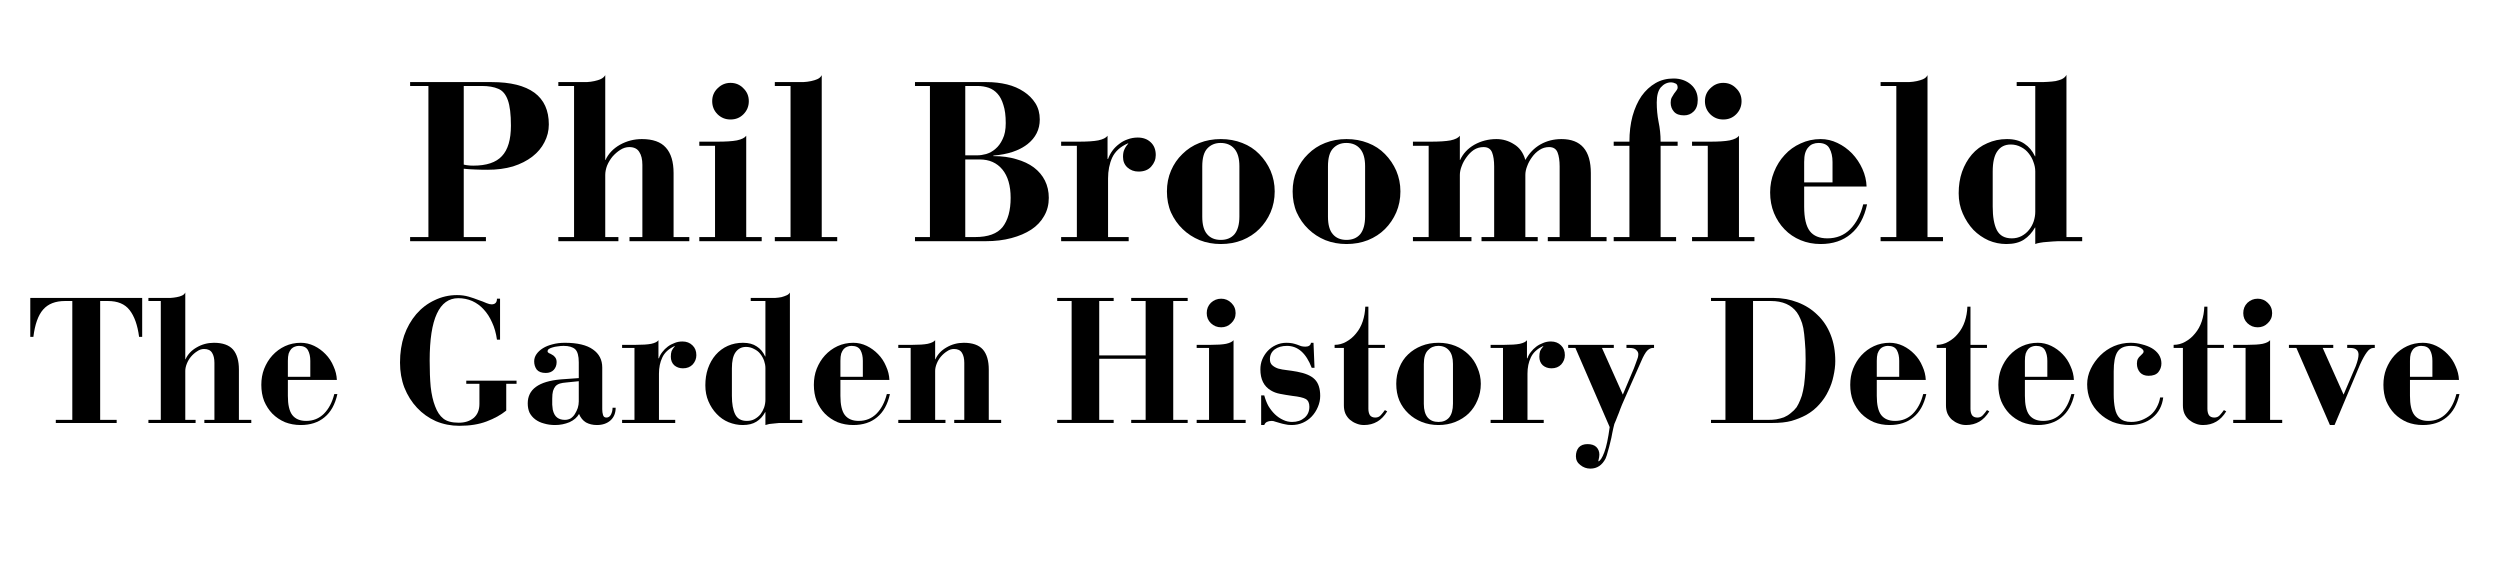 <svg xmlns="http://www.w3.org/2000/svg" xmlns:xlink="http://www.w3.org/1999/xlink" width="202" viewBox="0 0 151.5 35.25" height="47" preserveAspectRatio="xMidYMid meet"><defs><g></g><clipPath id="831d8f03ae"><path d="M 1.332 18 L 9 18 L 9 26 L 1.332 26 Z M 1.332 18 " clip-rule="nonzero"></path></clipPath><clipPath id="89edd772d6"><path d="M 144 20 L 149.676 20 L 149.676 26 L 144 26 Z M 144 20 " clip-rule="nonzero"></path></clipPath></defs><g fill="#000000" fill-opacity="1"><g transform="translate(24.478, 14.616)"><g><path d="M 5.328 -9.641 C 6.461 -9.641 7.32 -9.426 7.906 -9 C 8.488 -8.57 8.781 -7.93 8.781 -7.078 C 8.781 -6.691 8.691 -6.332 8.516 -6 C 8.348 -5.664 8.102 -5.375 7.781 -5.125 C 7.457 -4.875 7.066 -4.676 6.609 -4.531 C 6.148 -4.395 5.633 -4.328 5.062 -4.328 C 4.82 -4.328 4.578 -4.332 4.328 -4.344 C 4.078 -4.352 3.844 -4.367 3.625 -4.391 L 3.625 -0.25 L 4.969 -0.25 L 4.969 0 L 0.375 0 L 0.375 -0.25 L 1.484 -0.25 L 1.484 -9.406 L 0.375 -9.406 L 0.375 -9.641 Z M 3.625 -4.641 C 3.719 -4.617 3.812 -4.602 3.906 -4.594 C 4 -4.582 4.098 -4.578 4.203 -4.578 C 5.004 -4.578 5.582 -4.77 5.938 -5.156 C 6.301 -5.539 6.484 -6.156 6.484 -7 C 6.484 -7.688 6.422 -8.203 6.297 -8.547 C 6.172 -8.898 5.977 -9.129 5.719 -9.234 C 5.457 -9.348 5.125 -9.406 4.719 -9.406 L 3.625 -9.406 Z M 3.625 -4.641 "></path></g></g></g><g fill="#000000" fill-opacity="1"><g transform="translate(33.616, 14.616)"><g><path d="M 3.062 -4.922 L 3.078 -4.922 C 3.254 -5.305 3.547 -5.613 3.953 -5.844 C 4.359 -6.07 4.801 -6.188 5.281 -6.188 C 5.945 -6.188 6.43 -6.016 6.734 -5.672 C 7.047 -5.328 7.203 -4.812 7.203 -4.125 L 7.203 -0.25 L 8.156 -0.25 L 8.156 0 L 4.531 0 L 4.531 -0.25 L 5.312 -0.25 L 5.312 -4.625 C 5.312 -4.957 5.25 -5.219 5.125 -5.406 C 5.008 -5.602 4.805 -5.703 4.516 -5.703 C 4.328 -5.703 4.145 -5.645 3.969 -5.531 C 3.801 -5.426 3.645 -5.289 3.5 -5.125 C 3.363 -4.957 3.254 -4.773 3.172 -4.578 C 3.098 -4.379 3.062 -4.191 3.062 -4.016 L 3.062 -0.25 L 3.859 -0.25 L 3.859 0 L 0.219 0 L 0.219 -0.25 L 1.172 -0.25 L 1.172 -9.406 L 0.219 -9.406 L 0.219 -9.641 L 1.438 -9.641 C 1.602 -9.641 1.77 -9.641 1.938 -9.641 C 2.102 -9.648 2.258 -9.672 2.406 -9.703 C 2.551 -9.734 2.68 -9.773 2.797 -9.828 C 2.91 -9.879 3 -9.957 3.062 -10.062 Z M 3.062 -4.922 "></path></g></g></g><g fill="#000000" fill-opacity="1"><g transform="translate(41.987, 14.616)"><g><path d="M 3.391 -8.484 C 3.391 -8.172 3.281 -7.906 3.062 -7.688 C 2.852 -7.477 2.594 -7.375 2.281 -7.375 C 1.977 -7.375 1.719 -7.477 1.5 -7.688 C 1.281 -7.906 1.172 -8.172 1.172 -8.484 C 1.172 -8.797 1.281 -9.055 1.5 -9.266 C 1.719 -9.484 1.977 -9.594 2.281 -9.594 C 2.594 -9.594 2.852 -9.484 3.062 -9.266 C 3.281 -9.055 3.391 -8.797 3.391 -8.484 Z M 3.234 -0.25 L 4.172 -0.25 L 4.172 0 L 0.391 0 L 0.391 -0.25 L 1.344 -0.25 L 1.344 -5.781 L 0.391 -5.781 L 0.391 -6.031 L 1.469 -6.031 C 1.988 -6.031 2.391 -6.055 2.672 -6.109 C 2.961 -6.172 3.148 -6.266 3.234 -6.391 Z M 3.234 -0.25 "></path></g></g></g><g fill="#000000" fill-opacity="1"><g transform="translate(46.563, 14.616)"><g><path d="M 3.234 -0.25 L 4.172 -0.25 L 4.172 0 L 0.391 0 L 0.391 -0.25 L 1.344 -0.25 L 1.344 -9.406 L 0.391 -9.406 L 0.391 -9.641 L 1.609 -9.641 C 1.773 -9.641 1.941 -9.641 2.109 -9.641 C 2.285 -9.648 2.445 -9.672 2.594 -9.703 C 2.738 -9.734 2.867 -9.773 2.984 -9.828 C 3.098 -9.879 3.18 -9.957 3.234 -10.062 Z M 3.234 -0.25 "></path></g></g></g><g fill="#000000" fill-opacity="1"><g transform="translate(51.139, 14.616)"><g></g></g></g><g fill="#000000" fill-opacity="1"><g transform="translate(54.948, 14.616)"><g><path d="M 4.844 -9.641 C 5.281 -9.641 5.691 -9.594 6.078 -9.5 C 6.461 -9.406 6.801 -9.258 7.094 -9.062 C 7.383 -8.875 7.617 -8.641 7.797 -8.359 C 7.973 -8.078 8.062 -7.75 8.062 -7.375 C 8.062 -6.77 7.812 -6.27 7.312 -5.875 C 6.812 -5.488 6.125 -5.258 5.25 -5.188 L 5.25 -5.156 C 5.77 -5.156 6.234 -5.094 6.641 -4.969 C 7.055 -4.852 7.41 -4.688 7.703 -4.469 C 7.992 -4.25 8.219 -3.984 8.375 -3.672 C 8.531 -3.359 8.609 -3.008 8.609 -2.625 C 8.609 -2.219 8.516 -1.852 8.328 -1.531 C 8.148 -1.207 7.891 -0.93 7.547 -0.703 C 7.211 -0.484 6.812 -0.312 6.344 -0.188 C 5.875 -0.062 5.359 0 4.797 0 L 0.5 0 L 0.5 -0.25 L 1.406 -0.25 L 1.406 -9.406 L 0.5 -9.406 L 0.5 -9.641 Z M 3.547 -5.203 L 4.281 -5.203 C 4.438 -5.203 4.613 -5.227 4.812 -5.281 C 5.02 -5.344 5.207 -5.445 5.375 -5.594 C 5.551 -5.738 5.695 -5.938 5.812 -6.188 C 5.938 -6.438 6 -6.758 6 -7.156 C 6 -7.602 5.953 -7.969 5.859 -8.25 C 5.773 -8.539 5.656 -8.77 5.5 -8.938 C 5.352 -9.102 5.176 -9.223 4.969 -9.297 C 4.758 -9.367 4.535 -9.406 4.297 -9.406 L 3.547 -9.406 Z M 3.547 -0.25 L 4.141 -0.25 C 4.93 -0.25 5.488 -0.453 5.812 -0.859 C 6.133 -1.273 6.297 -1.863 6.297 -2.625 C 6.297 -3.363 6.129 -3.938 5.797 -4.344 C 5.461 -4.75 5.004 -4.953 4.422 -4.953 L 3.547 -4.953 Z M 3.547 -0.25 "></path></g></g></g><g fill="#000000" fill-opacity="1"><g transform="translate(64.086, 14.616)"><g><path d="M 3.031 -4.984 L 3.062 -4.984 C 3.125 -5.16 3.211 -5.328 3.328 -5.484 C 3.441 -5.641 3.578 -5.773 3.734 -5.891 C 3.891 -6.016 4.062 -6.109 4.25 -6.172 C 4.438 -6.242 4.641 -6.281 4.859 -6.281 C 5.18 -6.281 5.441 -6.188 5.641 -6 C 5.848 -5.812 5.953 -5.551 5.953 -5.219 C 5.953 -4.957 5.859 -4.723 5.672 -4.516 C 5.492 -4.316 5.238 -4.219 4.906 -4.219 C 4.645 -4.219 4.422 -4.301 4.234 -4.469 C 4.055 -4.633 3.969 -4.848 3.969 -5.109 C 3.969 -5.285 3.992 -5.43 4.047 -5.547 C 4.098 -5.672 4.18 -5.797 4.297 -5.922 L 4.25 -5.922 C 3.801 -5.723 3.488 -5.438 3.312 -5.062 C 3.145 -4.695 3.062 -4.273 3.062 -3.797 L 3.062 -0.25 L 4.312 -0.25 L 4.312 0 L 0.219 0 L 0.219 -0.25 L 1.172 -0.25 L 1.172 -5.781 L 0.219 -5.781 L 0.219 -6.031 L 1.266 -6.031 C 1.785 -6.031 2.188 -6.055 2.469 -6.109 C 2.758 -6.172 2.945 -6.266 3.031 -6.391 Z M 3.031 -4.984 "></path></g></g></g><g fill="#000000" fill-opacity="1"><g transform="translate(70.169, 14.616)"><g><path d="M 7.078 -3.016 C 7.078 -2.555 6.992 -2.133 6.828 -1.75 C 6.66 -1.363 6.43 -1.023 6.141 -0.734 C 5.859 -0.453 5.516 -0.227 5.109 -0.062 C 4.711 0.094 4.281 0.172 3.812 0.172 C 3.352 0.172 2.926 0.094 2.531 -0.062 C 2.133 -0.227 1.789 -0.453 1.5 -0.734 C 1.207 -1.016 0.973 -1.348 0.797 -1.734 C 0.629 -2.117 0.547 -2.547 0.547 -3.016 C 0.547 -3.473 0.629 -3.895 0.797 -4.281 C 0.961 -4.664 1.191 -5 1.484 -5.281 C 1.773 -5.57 2.117 -5.797 2.516 -5.953 C 2.91 -6.109 3.344 -6.188 3.812 -6.188 C 4.281 -6.188 4.711 -6.109 5.109 -5.953 C 5.516 -5.797 5.859 -5.57 6.141 -5.281 C 6.43 -4.988 6.66 -4.648 6.828 -4.266 C 6.992 -3.879 7.078 -3.461 7.078 -3.016 Z M 2.688 -1.484 C 2.688 -1.004 2.785 -0.648 2.984 -0.422 C 3.18 -0.191 3.457 -0.078 3.812 -0.078 C 4.164 -0.078 4.441 -0.191 4.641 -0.422 C 4.836 -0.66 4.938 -1.02 4.938 -1.5 L 4.938 -4.547 C 4.938 -5.016 4.836 -5.363 4.641 -5.594 C 4.441 -5.832 4.16 -5.953 3.797 -5.953 C 3.473 -5.953 3.207 -5.844 3 -5.625 C 2.789 -5.406 2.688 -5.039 2.688 -4.531 Z M 2.688 -1.484 "></path></g></g></g><g fill="#000000" fill-opacity="1"><g transform="translate(77.787, 14.616)"><g><path d="M 7.078 -3.016 C 7.078 -2.555 6.992 -2.133 6.828 -1.75 C 6.66 -1.363 6.43 -1.023 6.141 -0.734 C 5.859 -0.453 5.516 -0.227 5.109 -0.062 C 4.711 0.094 4.281 0.172 3.812 0.172 C 3.352 0.172 2.926 0.094 2.531 -0.062 C 2.133 -0.227 1.789 -0.453 1.5 -0.734 C 1.207 -1.016 0.973 -1.348 0.797 -1.734 C 0.629 -2.117 0.547 -2.547 0.547 -3.016 C 0.547 -3.473 0.629 -3.895 0.797 -4.281 C 0.961 -4.664 1.191 -5 1.484 -5.281 C 1.773 -5.57 2.117 -5.797 2.516 -5.953 C 2.91 -6.109 3.344 -6.188 3.812 -6.188 C 4.281 -6.188 4.711 -6.109 5.109 -5.953 C 5.516 -5.797 5.859 -5.57 6.141 -5.281 C 6.43 -4.988 6.66 -4.648 6.828 -4.266 C 6.992 -3.879 7.078 -3.461 7.078 -3.016 Z M 2.688 -1.484 C 2.688 -1.004 2.785 -0.648 2.984 -0.422 C 3.18 -0.191 3.457 -0.078 3.812 -0.078 C 4.164 -0.078 4.441 -0.191 4.641 -0.422 C 4.836 -0.66 4.938 -1.02 4.938 -1.5 L 4.938 -4.547 C 4.938 -5.016 4.836 -5.363 4.641 -5.594 C 4.441 -5.832 4.16 -5.953 3.797 -5.953 C 3.473 -5.953 3.207 -5.844 3 -5.625 C 2.789 -5.406 2.688 -5.039 2.688 -4.531 Z M 2.688 -1.484 "></path></g></g></g><g fill="#000000" fill-opacity="1"><g transform="translate(85.405, 14.616)"><g><path d="M 3.062 -4.922 L 3.078 -4.922 C 3.254 -5.305 3.539 -5.613 3.938 -5.844 C 4.344 -6.07 4.789 -6.188 5.281 -6.188 C 5.664 -6.188 6.02 -6.082 6.344 -5.875 C 6.676 -5.676 6.906 -5.359 7.031 -4.922 C 7.258 -5.328 7.562 -5.641 7.938 -5.859 C 8.32 -6.078 8.75 -6.188 9.219 -6.188 C 10.406 -6.188 11 -5.5 11 -4.125 L 11 -0.25 L 11.953 -0.25 L 11.953 0 L 8.391 0 L 8.391 -0.25 L 9.109 -0.25 L 9.109 -4.531 C 9.109 -4.883 9.066 -5.164 8.984 -5.375 C 8.898 -5.594 8.727 -5.703 8.469 -5.703 C 8.258 -5.703 8.066 -5.645 7.891 -5.531 C 7.711 -5.414 7.562 -5.27 7.438 -5.094 C 7.312 -4.926 7.211 -4.742 7.141 -4.547 C 7.066 -4.359 7.031 -4.18 7.031 -4.016 L 7.031 -0.25 L 7.781 -0.25 L 7.781 0 L 4.375 0 L 4.375 -0.25 L 5.141 -0.25 L 5.141 -4.531 C 5.141 -4.883 5.098 -5.164 5.016 -5.375 C 4.93 -5.594 4.758 -5.703 4.5 -5.703 C 4.281 -5.703 4.082 -5.645 3.906 -5.531 C 3.738 -5.414 3.594 -5.27 3.469 -5.094 C 3.344 -4.926 3.242 -4.742 3.172 -4.547 C 3.098 -4.359 3.062 -4.18 3.062 -4.016 L 3.062 -0.25 L 3.766 -0.25 L 3.766 0 L 0.219 0 L 0.219 -0.25 L 1.172 -0.25 L 1.172 -5.781 L 0.219 -5.781 L 0.219 -6.031 L 1.281 -6.031 C 1.801 -6.031 2.207 -6.055 2.5 -6.109 C 2.789 -6.172 2.977 -6.266 3.062 -6.391 Z M 3.062 -4.922 "></path></g></g></g><g fill="#000000" fill-opacity="1"><g transform="translate(97.571, 14.616)"><g><path d="M 5.312 -8.562 C 5.312 -8.25 5.227 -8.016 5.062 -7.859 C 4.906 -7.703 4.711 -7.625 4.484 -7.625 C 4.211 -7.625 4.008 -7.695 3.875 -7.844 C 3.738 -8 3.672 -8.18 3.672 -8.391 C 3.672 -8.516 3.691 -8.617 3.734 -8.703 C 3.785 -8.797 3.832 -8.875 3.875 -8.938 C 3.926 -9.008 3.973 -9.07 4.016 -9.125 C 4.066 -9.188 4.094 -9.25 4.094 -9.312 C 4.094 -9.445 4.047 -9.531 3.953 -9.562 C 3.867 -9.602 3.785 -9.625 3.703 -9.625 C 3.461 -9.625 3.254 -9.523 3.078 -9.328 C 2.91 -9.129 2.828 -8.82 2.828 -8.406 C 2.828 -8.008 2.863 -7.617 2.938 -7.234 C 3.02 -6.848 3.062 -6.445 3.062 -6.031 L 4.094 -6.031 L 4.094 -5.781 L 3.062 -5.781 L 3.062 -0.25 L 4 -0.25 L 4 0 L 0.219 0 L 0.219 -0.25 L 1.172 -0.25 L 1.172 -5.781 L 0.219 -5.781 L 0.219 -6.031 L 1.172 -6.031 C 1.172 -6.594 1.234 -7.109 1.359 -7.578 C 1.492 -8.055 1.676 -8.461 1.906 -8.797 C 2.145 -9.129 2.426 -9.391 2.75 -9.578 C 3.07 -9.766 3.438 -9.859 3.844 -9.859 C 4.258 -9.859 4.609 -9.738 4.891 -9.5 C 5.172 -9.258 5.312 -8.945 5.312 -8.562 Z M 5.312 -8.562 "></path></g></g></g><g fill="#000000" fill-opacity="1"><g transform="translate(102.147, 14.616)"><g><path d="M 3.391 -8.484 C 3.391 -8.172 3.281 -7.906 3.062 -7.688 C 2.852 -7.477 2.594 -7.375 2.281 -7.375 C 1.977 -7.375 1.719 -7.477 1.5 -7.688 C 1.281 -7.906 1.172 -8.172 1.172 -8.484 C 1.172 -8.797 1.281 -9.055 1.5 -9.266 C 1.719 -9.484 1.977 -9.594 2.281 -9.594 C 2.594 -9.594 2.852 -9.484 3.062 -9.266 C 3.281 -9.055 3.391 -8.797 3.391 -8.484 Z M 3.234 -0.25 L 4.172 -0.25 L 4.172 0 L 0.391 0 L 0.391 -0.25 L 1.344 -0.25 L 1.344 -5.781 L 0.391 -5.781 L 0.391 -6.031 L 1.469 -6.031 C 1.988 -6.031 2.391 -6.055 2.672 -6.109 C 2.961 -6.172 3.148 -6.266 3.234 -6.391 Z M 3.234 -0.25 "></path></g></g></g><g fill="#000000" fill-opacity="1"><g transform="translate(106.723, 14.616)"><g><path d="M 2.609 -3.312 L 2.609 -2.094 C 2.609 -1.406 2.723 -0.91 2.953 -0.609 C 3.18 -0.316 3.535 -0.172 4.016 -0.172 C 4.566 -0.172 5.023 -0.352 5.391 -0.719 C 5.766 -1.094 6.031 -1.598 6.188 -2.234 L 6.422 -2.234 C 6.254 -1.441 5.926 -0.844 5.438 -0.438 C 4.957 -0.031 4.348 0.172 3.609 0.172 C 3.172 0.172 2.766 0.094 2.391 -0.062 C 2.016 -0.219 1.691 -0.438 1.422 -0.719 C 1.148 -1 0.938 -1.328 0.781 -1.703 C 0.625 -2.086 0.547 -2.504 0.547 -2.953 C 0.547 -3.391 0.625 -3.801 0.781 -4.188 C 0.938 -4.582 1.148 -4.926 1.422 -5.219 C 1.691 -5.52 2.016 -5.754 2.391 -5.922 C 2.766 -6.098 3.172 -6.188 3.609 -6.188 C 3.961 -6.188 4.301 -6.109 4.625 -5.953 C 4.957 -5.797 5.254 -5.582 5.516 -5.312 C 5.773 -5.039 5.984 -4.727 6.141 -4.375 C 6.297 -4.031 6.379 -3.676 6.391 -3.312 Z M 2.609 -3.562 L 4.328 -3.562 L 4.328 -4.797 C 4.328 -5.129 4.266 -5.406 4.141 -5.625 C 4.023 -5.844 3.801 -5.953 3.469 -5.953 C 3.352 -5.953 3.242 -5.93 3.141 -5.891 C 3.047 -5.859 2.957 -5.797 2.875 -5.703 C 2.789 -5.617 2.723 -5.5 2.672 -5.344 C 2.629 -5.195 2.609 -5.016 2.609 -4.797 Z M 2.609 -3.562 "></path></g></g></g><g fill="#000000" fill-opacity="1"><g transform="translate(113.573, 14.616)"><g><path d="M 3.234 -0.25 L 4.172 -0.25 L 4.172 0 L 0.391 0 L 0.391 -0.25 L 1.344 -0.25 L 1.344 -9.406 L 0.391 -9.406 L 0.391 -9.641 L 1.609 -9.641 C 1.773 -9.641 1.941 -9.641 2.109 -9.641 C 2.285 -9.648 2.445 -9.672 2.594 -9.703 C 2.738 -9.734 2.867 -9.773 2.984 -9.828 C 3.098 -9.879 3.18 -9.957 3.234 -10.062 Z M 3.234 -0.25 "></path></g></g></g><g fill="#000000" fill-opacity="1"><g transform="translate(118.149, 14.616)"><g><path d="M 7.078 -0.25 L 8.031 -0.25 L 8.031 0 L 6.578 0 C 6.492 0 6.391 0.004 6.266 0.016 C 6.141 0.023 6.008 0.035 5.875 0.047 C 5.738 0.055 5.609 0.07 5.484 0.094 C 5.359 0.113 5.258 0.141 5.188 0.172 L 5.188 -0.828 L 5.172 -0.828 C 4.992 -0.516 4.77 -0.27 4.5 -0.094 C 4.227 0.082 3.875 0.172 3.438 0.172 C 3.062 0.172 2.703 0.098 2.359 -0.047 C 2.016 -0.203 1.707 -0.414 1.438 -0.688 C 1.176 -0.969 0.961 -1.297 0.797 -1.672 C 0.629 -2.047 0.547 -2.457 0.547 -2.906 C 0.547 -3.375 0.613 -3.805 0.75 -4.203 C 0.895 -4.609 1.094 -4.957 1.344 -5.25 C 1.602 -5.551 1.914 -5.781 2.281 -5.938 C 2.645 -6.102 3.039 -6.188 3.469 -6.188 C 3.906 -6.188 4.258 -6.094 4.531 -5.906 C 4.801 -5.727 5.016 -5.473 5.172 -5.141 L 5.188 -5.141 L 5.188 -9.406 L 4.062 -9.406 L 4.062 -9.641 L 5.469 -9.641 C 5.633 -9.641 5.797 -9.645 5.953 -9.656 C 6.117 -9.664 6.273 -9.68 6.422 -9.703 C 6.566 -9.734 6.695 -9.773 6.812 -9.828 C 6.938 -9.891 7.023 -9.973 7.078 -10.078 Z M 5.188 -4.234 C 5.188 -4.422 5.148 -4.609 5.078 -4.797 C 5.016 -4.984 4.922 -5.156 4.797 -5.312 C 4.672 -5.477 4.516 -5.609 4.328 -5.703 C 4.141 -5.805 3.93 -5.859 3.703 -5.859 C 3.348 -5.859 3.078 -5.723 2.891 -5.453 C 2.703 -5.191 2.609 -4.781 2.609 -4.219 L 2.609 -2.094 C 2.609 -1.477 2.691 -1.004 2.859 -0.672 C 3.035 -0.336 3.336 -0.172 3.766 -0.172 C 3.984 -0.172 4.18 -0.219 4.359 -0.312 C 4.535 -0.406 4.688 -0.531 4.812 -0.688 C 4.938 -0.844 5.031 -1.016 5.094 -1.203 C 5.156 -1.398 5.188 -1.594 5.188 -1.781 Z M 5.188 -4.234 "></path></g></g></g><g clip-path="url(#831d8f03ae)"><g fill="#000000" fill-opacity="1"><g transform="translate(1.632, 25.632)"><g><path d="M 6.984 -7.578 L 6.984 -5.219 L 6.797 -5.219 C 6.703 -5.938 6.508 -6.477 6.219 -6.844 C 5.938 -7.207 5.5 -7.391 4.906 -7.391 L 4.438 -7.391 L 4.438 -0.188 L 5.438 -0.188 L 5.438 0 L 1.75 0 L 1.75 -0.188 L 2.75 -0.188 L 2.75 -7.391 L 2.312 -7.391 C 1.727 -7.391 1.285 -7.219 0.984 -6.875 C 0.68 -6.531 0.484 -5.977 0.391 -5.219 L 0.203 -5.219 L 0.203 -7.578 Z M 6.984 -7.578 "></path></g></g></g></g><g fill="#000000" fill-opacity="1"><g transform="translate(8.822, 25.632)"><g><path d="M 2.406 -3.859 L 2.422 -3.859 C 2.555 -4.16 2.781 -4.398 3.094 -4.578 C 3.414 -4.766 3.766 -4.859 4.141 -4.859 C 4.672 -4.859 5.055 -4.723 5.297 -4.453 C 5.535 -4.18 5.656 -3.773 5.656 -3.234 L 5.656 -0.188 L 6.406 -0.188 L 6.406 0 L 3.562 0 L 3.562 -0.188 L 4.172 -0.188 L 4.172 -3.641 C 4.172 -3.898 4.125 -4.102 4.031 -4.25 C 3.938 -4.406 3.773 -4.484 3.547 -4.484 C 3.398 -4.484 3.258 -4.438 3.125 -4.344 C 2.988 -4.258 2.863 -4.148 2.75 -4.016 C 2.645 -3.891 2.562 -3.75 2.5 -3.594 C 2.438 -3.438 2.406 -3.289 2.406 -3.156 L 2.406 -0.188 L 3.031 -0.188 L 3.031 0 L 0.172 0 L 0.172 -0.188 L 0.922 -0.188 L 0.922 -7.391 L 0.172 -7.391 L 0.172 -7.578 L 1.125 -7.578 C 1.258 -7.578 1.391 -7.578 1.516 -7.578 C 1.648 -7.586 1.773 -7.602 1.891 -7.625 C 2.004 -7.645 2.109 -7.676 2.203 -7.719 C 2.297 -7.758 2.363 -7.82 2.406 -7.906 Z M 2.406 -3.859 "></path></g></g></g><g fill="#000000" fill-opacity="1"><g transform="translate(15.398, 25.632)"><g><path d="M 2.047 -2.609 L 2.047 -1.641 C 2.047 -1.109 2.133 -0.723 2.312 -0.484 C 2.5 -0.242 2.781 -0.125 3.156 -0.125 C 3.582 -0.125 3.941 -0.27 4.234 -0.562 C 4.523 -0.852 4.734 -1.25 4.859 -1.75 L 5.047 -1.75 C 4.91 -1.125 4.648 -0.656 4.266 -0.344 C 3.891 -0.031 3.41 0.125 2.828 0.125 C 2.484 0.125 2.164 0.066 1.875 -0.047 C 1.582 -0.172 1.328 -0.344 1.109 -0.562 C 0.898 -0.781 0.734 -1.035 0.609 -1.328 C 0.492 -1.629 0.438 -1.957 0.438 -2.312 C 0.438 -2.656 0.492 -2.977 0.609 -3.281 C 0.734 -3.594 0.898 -3.863 1.109 -4.094 C 1.328 -4.332 1.582 -4.52 1.875 -4.656 C 2.164 -4.789 2.484 -4.859 2.828 -4.859 C 3.109 -4.859 3.379 -4.797 3.641 -4.672 C 3.898 -4.547 4.129 -4.379 4.328 -4.172 C 4.535 -3.961 4.695 -3.719 4.812 -3.438 C 4.938 -3.164 5.004 -2.891 5.016 -2.609 Z M 2.047 -2.797 L 3.406 -2.797 L 3.406 -3.766 C 3.406 -4.023 3.359 -4.238 3.266 -4.406 C 3.172 -4.582 2.988 -4.672 2.719 -4.672 C 2.633 -4.672 2.551 -4.656 2.469 -4.625 C 2.395 -4.602 2.32 -4.555 2.25 -4.484 C 2.188 -4.41 2.133 -4.316 2.094 -4.203 C 2.062 -4.086 2.047 -3.941 2.047 -3.766 Z M 2.047 -2.797 "></path></g></g></g><g fill="#000000" fill-opacity="1"><g transform="translate(20.779, 25.632)"><g></g></g></g><g fill="#000000" fill-opacity="1"><g transform="translate(23.772, 25.632)"><g><path d="M 6.016 -7.188 C 6.234 -7.188 6.344 -7.301 6.344 -7.531 L 6.531 -7.531 L 6.531 -5.047 L 6.344 -5.047 C 6.289 -5.441 6.191 -5.789 6.047 -6.094 C 5.91 -6.406 5.738 -6.672 5.531 -6.891 C 5.332 -7.109 5.102 -7.273 4.844 -7.391 C 4.582 -7.504 4.301 -7.562 4 -7.562 C 3.426 -7.562 2.992 -7.25 2.703 -6.625 C 2.41 -6 2.266 -5.051 2.266 -3.781 C 2.266 -3.176 2.285 -2.645 2.328 -2.188 C 2.379 -1.727 2.469 -1.336 2.594 -1.016 C 2.719 -0.68 2.883 -0.43 3.094 -0.266 C 3.301 -0.098 3.613 -0.016 4.031 -0.016 C 4.395 -0.016 4.691 -0.109 4.922 -0.297 C 5.16 -0.492 5.281 -0.781 5.281 -1.156 L 5.281 -2.375 L 4.484 -2.375 L 4.484 -2.562 L 7.531 -2.562 L 7.531 -2.375 L 6.906 -2.375 L 6.906 -0.75 C 6.582 -0.488 6.188 -0.27 5.719 -0.094 C 5.258 0.082 4.707 0.172 4.062 0.172 C 3.562 0.172 3.086 0.078 2.641 -0.109 C 2.203 -0.305 1.82 -0.578 1.5 -0.922 C 1.176 -1.266 0.922 -1.672 0.734 -2.141 C 0.555 -2.609 0.469 -3.113 0.469 -3.656 C 0.469 -4.25 0.551 -4.797 0.719 -5.297 C 0.895 -5.797 1.141 -6.227 1.453 -6.594 C 1.766 -6.957 2.133 -7.238 2.562 -7.438 C 2.988 -7.645 3.441 -7.75 3.922 -7.75 C 4.172 -7.75 4.406 -7.719 4.625 -7.656 C 4.844 -7.594 5.039 -7.523 5.219 -7.453 C 5.406 -7.391 5.566 -7.328 5.703 -7.266 C 5.836 -7.211 5.941 -7.188 6.016 -7.188 Z M 6.016 -7.188 "></path></g></g></g><g fill="#000000" fill-opacity="1"><g transform="translate(31.543, 25.632)"><g><path d="M 4.953 -0.828 C 4.953 -0.703 4.969 -0.586 5 -0.484 C 5.031 -0.379 5.098 -0.328 5.203 -0.328 C 5.328 -0.328 5.422 -0.391 5.484 -0.516 C 5.547 -0.641 5.578 -0.773 5.578 -0.922 L 5.766 -0.922 C 5.766 -0.598 5.66 -0.344 5.453 -0.156 C 5.242 0.031 4.969 0.125 4.625 0.125 C 4.375 0.125 4.156 0.07 3.969 -0.031 C 3.781 -0.145 3.641 -0.316 3.547 -0.547 C 3.43 -0.336 3.238 -0.172 2.969 -0.047 C 2.695 0.066 2.406 0.125 2.094 0.125 C 1.852 0.125 1.629 0.094 1.422 0.031 C 1.223 -0.02 1.047 -0.102 0.891 -0.219 C 0.742 -0.332 0.629 -0.469 0.547 -0.625 C 0.473 -0.789 0.438 -0.977 0.438 -1.188 C 0.438 -2.039 1.102 -2.523 2.438 -2.641 L 3.531 -2.719 L 3.531 -3.672 C 3.531 -4.066 3.457 -4.332 3.312 -4.469 C 3.164 -4.602 2.93 -4.672 2.609 -4.672 C 2.492 -4.672 2.375 -4.66 2.25 -4.641 C 2.133 -4.629 2.031 -4.609 1.938 -4.578 C 1.852 -4.555 1.781 -4.523 1.719 -4.484 C 1.664 -4.441 1.641 -4.395 1.641 -4.344 C 1.641 -4.301 1.664 -4.266 1.719 -4.234 C 1.781 -4.211 1.844 -4.18 1.906 -4.141 C 1.977 -4.109 2.039 -4.055 2.094 -3.984 C 2.156 -3.91 2.188 -3.812 2.188 -3.688 C 2.188 -3.5 2.129 -3.344 2.016 -3.219 C 1.898 -3.094 1.738 -3.031 1.531 -3.031 C 1.281 -3.031 1.098 -3.098 0.984 -3.234 C 0.879 -3.379 0.828 -3.547 0.828 -3.734 C 0.828 -3.891 0.875 -4.035 0.969 -4.172 C 1.062 -4.305 1.191 -4.426 1.359 -4.531 C 1.523 -4.633 1.719 -4.711 1.938 -4.766 C 2.164 -4.828 2.414 -4.859 2.688 -4.859 C 3.445 -4.859 4.016 -4.723 4.391 -4.453 C 4.766 -4.191 4.953 -3.828 4.953 -3.359 Z M 2.688 -0.188 C 2.82 -0.188 2.941 -0.219 3.047 -0.281 C 3.148 -0.352 3.234 -0.441 3.297 -0.547 C 3.367 -0.66 3.426 -0.781 3.469 -0.906 C 3.508 -1.039 3.531 -1.172 3.531 -1.297 L 3.531 -2.531 L 2.766 -2.453 C 2.617 -2.441 2.492 -2.422 2.391 -2.391 C 2.285 -2.359 2.195 -2.305 2.125 -2.234 C 2.062 -2.16 2.008 -2.062 1.969 -1.938 C 1.938 -1.82 1.922 -1.664 1.922 -1.469 C 1.922 -1.344 1.922 -1.223 1.922 -1.109 C 1.93 -0.992 1.941 -0.895 1.953 -0.812 C 2.004 -0.582 2.094 -0.422 2.219 -0.328 C 2.344 -0.234 2.5 -0.188 2.688 -0.188 Z M 2.688 -0.188 "></path></g></g></g><g fill="#000000" fill-opacity="1"><g transform="translate(37.527, 25.632)"><g><path d="M 2.375 -3.922 L 2.406 -3.922 C 2.445 -4.055 2.516 -4.18 2.609 -4.297 C 2.703 -4.422 2.812 -4.531 2.938 -4.625 C 3.062 -4.719 3.195 -4.789 3.344 -4.844 C 3.488 -4.906 3.648 -4.938 3.828 -4.938 C 4.078 -4.938 4.281 -4.859 4.438 -4.703 C 4.594 -4.555 4.672 -4.359 4.672 -4.109 C 4.672 -3.898 4.598 -3.711 4.453 -3.547 C 4.305 -3.391 4.109 -3.312 3.859 -3.312 C 3.648 -3.312 3.473 -3.375 3.328 -3.5 C 3.191 -3.633 3.125 -3.805 3.125 -4.016 C 3.125 -4.148 3.141 -4.266 3.172 -4.359 C 3.211 -4.453 3.281 -4.551 3.375 -4.656 L 3.344 -4.656 C 2.988 -4.488 2.742 -4.258 2.609 -3.969 C 2.473 -3.688 2.406 -3.359 2.406 -2.984 L 2.406 -0.188 L 3.391 -0.188 L 3.391 0 L 0.172 0 L 0.172 -0.188 L 0.922 -0.188 L 0.922 -4.547 L 0.172 -4.547 L 0.172 -4.734 L 0.984 -4.734 C 1.398 -4.734 1.719 -4.754 1.938 -4.797 C 2.164 -4.848 2.312 -4.922 2.375 -5.016 Z M 2.375 -3.922 "></path></g></g></g><g fill="#000000" fill-opacity="1"><g transform="translate(42.306, 25.632)"><g><path d="M 5.562 -0.188 L 6.312 -0.188 L 6.312 0 L 5.172 0 C 5.109 0 5.023 0 4.922 0 C 4.816 0.008 4.711 0.02 4.609 0.031 C 4.504 0.039 4.406 0.051 4.312 0.062 C 4.219 0.082 4.141 0.102 4.078 0.125 L 4.078 -0.656 L 4.062 -0.656 C 3.926 -0.406 3.75 -0.211 3.531 -0.078 C 3.32 0.055 3.047 0.125 2.703 0.125 C 2.41 0.125 2.125 0.066 1.844 -0.047 C 1.57 -0.16 1.332 -0.328 1.125 -0.547 C 0.914 -0.766 0.75 -1.02 0.625 -1.312 C 0.5 -1.602 0.438 -1.926 0.438 -2.281 C 0.438 -2.645 0.488 -2.984 0.594 -3.297 C 0.707 -3.617 0.863 -3.895 1.062 -4.125 C 1.27 -4.363 1.516 -4.547 1.797 -4.672 C 2.078 -4.797 2.383 -4.859 2.719 -4.859 C 3.062 -4.859 3.336 -4.785 3.547 -4.641 C 3.766 -4.504 3.938 -4.301 4.062 -4.031 L 4.078 -4.031 L 4.078 -7.391 L 3.188 -7.391 L 3.188 -7.578 L 4.297 -7.578 C 4.422 -7.578 4.547 -7.578 4.672 -7.578 C 4.805 -7.586 4.93 -7.602 5.047 -7.625 C 5.16 -7.656 5.266 -7.691 5.359 -7.734 C 5.453 -7.773 5.52 -7.832 5.562 -7.906 Z M 4.078 -3.328 C 4.078 -3.473 4.051 -3.617 4 -3.766 C 3.945 -3.922 3.867 -4.062 3.766 -4.188 C 3.672 -4.312 3.547 -4.41 3.391 -4.484 C 3.242 -4.566 3.082 -4.609 2.906 -4.609 C 2.633 -4.609 2.422 -4.5 2.266 -4.281 C 2.117 -4.07 2.047 -3.75 2.047 -3.312 L 2.047 -1.641 C 2.047 -1.16 2.113 -0.785 2.25 -0.516 C 2.383 -0.254 2.617 -0.125 2.953 -0.125 C 3.129 -0.125 3.285 -0.16 3.422 -0.234 C 3.566 -0.316 3.688 -0.414 3.781 -0.531 C 3.875 -0.656 3.945 -0.789 4 -0.938 C 4.051 -1.094 4.078 -1.25 4.078 -1.406 Z M 4.078 -3.328 "></path></g></g></g><g fill="#000000" fill-opacity="1"><g transform="translate(48.882, 25.632)"><g><path d="M 2.047 -2.609 L 2.047 -1.641 C 2.047 -1.109 2.133 -0.723 2.312 -0.484 C 2.5 -0.242 2.781 -0.125 3.156 -0.125 C 3.582 -0.125 3.941 -0.27 4.234 -0.562 C 4.523 -0.852 4.734 -1.25 4.859 -1.75 L 5.047 -1.75 C 4.91 -1.125 4.648 -0.656 4.266 -0.344 C 3.891 -0.031 3.41 0.125 2.828 0.125 C 2.484 0.125 2.164 0.066 1.875 -0.047 C 1.582 -0.172 1.328 -0.344 1.109 -0.562 C 0.898 -0.781 0.734 -1.035 0.609 -1.328 C 0.492 -1.629 0.438 -1.957 0.438 -2.312 C 0.438 -2.656 0.492 -2.977 0.609 -3.281 C 0.734 -3.594 0.898 -3.863 1.109 -4.094 C 1.328 -4.332 1.582 -4.52 1.875 -4.656 C 2.164 -4.789 2.484 -4.859 2.828 -4.859 C 3.109 -4.859 3.379 -4.797 3.641 -4.672 C 3.898 -4.547 4.129 -4.379 4.328 -4.172 C 4.535 -3.961 4.695 -3.719 4.812 -3.438 C 4.938 -3.164 5.004 -2.891 5.016 -2.609 Z M 2.047 -2.797 L 3.406 -2.797 L 3.406 -3.766 C 3.406 -4.023 3.359 -4.238 3.266 -4.406 C 3.172 -4.582 2.988 -4.672 2.719 -4.672 C 2.633 -4.672 2.551 -4.656 2.469 -4.625 C 2.395 -4.602 2.32 -4.555 2.25 -4.484 C 2.188 -4.41 2.133 -4.316 2.094 -4.203 C 2.062 -4.086 2.047 -3.941 2.047 -3.766 Z M 2.047 -2.797 "></path></g></g></g><g fill="#000000" fill-opacity="1"><g transform="translate(54.264, 25.632)"><g><path d="M 2.406 -3.859 L 2.422 -3.859 C 2.555 -4.16 2.781 -4.398 3.094 -4.578 C 3.414 -4.766 3.766 -4.859 4.141 -4.859 C 4.672 -4.859 5.055 -4.723 5.297 -4.453 C 5.535 -4.18 5.656 -3.773 5.656 -3.234 L 5.656 -0.188 L 6.406 -0.188 L 6.406 0 L 3.562 0 L 3.562 -0.188 L 4.172 -0.188 L 4.172 -3.641 C 4.172 -3.898 4.125 -4.102 4.031 -4.25 C 3.938 -4.406 3.773 -4.484 3.547 -4.484 C 3.398 -4.484 3.258 -4.438 3.125 -4.344 C 2.988 -4.258 2.863 -4.148 2.75 -4.016 C 2.645 -3.891 2.562 -3.75 2.5 -3.594 C 2.438 -3.438 2.406 -3.289 2.406 -3.156 L 2.406 -0.188 L 3.031 -0.188 L 3.031 0 L 0.172 0 L 0.172 -0.188 L 0.922 -0.188 L 0.922 -4.547 L 0.172 -4.547 L 0.172 -4.734 L 1.016 -4.734 C 1.422 -4.734 1.734 -4.754 1.953 -4.797 C 2.18 -4.848 2.332 -4.922 2.406 -5.016 Z M 2.406 -3.859 "></path></g></g></g><g fill="#000000" fill-opacity="1"><g transform="translate(60.84, 25.632)"><g></g></g></g><g fill="#000000" fill-opacity="1"><g transform="translate(63.832, 25.632)"><g><path d="M 3.656 -7.578 L 3.656 -7.391 L 2.781 -7.391 L 2.781 -4.094 L 5.594 -4.094 L 5.594 -7.391 L 4.719 -7.391 L 4.719 -7.578 L 8.141 -7.578 L 8.141 -7.391 L 7.266 -7.391 L 7.266 -0.188 L 8.141 -0.188 L 8.141 0 L 4.719 0 L 4.719 -0.188 L 5.594 -0.188 L 5.594 -3.891 L 2.781 -3.891 L 2.781 -0.188 L 3.656 -0.188 L 3.656 0 L 0.234 0 L 0.234 -0.188 L 1.109 -0.188 L 1.109 -7.391 L 0.234 -7.391 L 0.234 -7.578 Z M 3.656 -7.578 "></path></g></g></g><g fill="#000000" fill-opacity="1"><g transform="translate(72.206, 25.632)"><g><path d="M 2.672 -6.656 C 2.672 -6.414 2.582 -6.211 2.406 -6.047 C 2.238 -5.879 2.035 -5.797 1.797 -5.797 C 1.555 -5.797 1.348 -5.879 1.172 -6.047 C 1.004 -6.211 0.922 -6.414 0.922 -6.656 C 0.922 -6.906 1.004 -7.113 1.172 -7.281 C 1.348 -7.445 1.555 -7.531 1.797 -7.531 C 2.035 -7.531 2.238 -7.445 2.406 -7.281 C 2.582 -7.113 2.672 -6.906 2.672 -6.656 Z M 2.547 -0.188 L 3.281 -0.188 L 3.281 0 L 0.312 0 L 0.312 -0.188 L 1.062 -0.188 L 1.062 -4.547 L 0.312 -4.547 L 0.312 -4.734 L 1.156 -4.734 C 1.562 -4.734 1.875 -4.754 2.094 -4.797 C 2.32 -4.848 2.473 -4.922 2.547 -5.016 Z M 2.547 -0.188 "></path></g></g></g><g fill="#000000" fill-opacity="1"><g transform="translate(75.801, 25.632)"><g><path d="M 3.312 -4.625 C 3.406 -4.625 3.484 -4.645 3.547 -4.688 C 3.609 -4.738 3.641 -4.797 3.641 -4.859 L 3.797 -4.859 L 3.859 -3.344 L 3.688 -3.344 C 3.352 -4.227 2.852 -4.672 2.188 -4.672 C 1.883 -4.672 1.633 -4.598 1.438 -4.453 C 1.25 -4.305 1.156 -4.109 1.156 -3.859 C 1.156 -3.703 1.203 -3.582 1.297 -3.5 C 1.391 -3.414 1.508 -3.348 1.656 -3.297 C 1.812 -3.254 1.984 -3.223 2.172 -3.203 C 2.367 -3.18 2.578 -3.148 2.797 -3.109 C 3.305 -3.016 3.664 -2.859 3.875 -2.641 C 4.094 -2.422 4.203 -2.086 4.203 -1.641 C 4.203 -1.41 4.156 -1.188 4.062 -0.969 C 3.969 -0.75 3.844 -0.555 3.688 -0.391 C 3.539 -0.234 3.363 -0.109 3.156 -0.016 C 2.945 0.078 2.719 0.125 2.469 0.125 C 2.312 0.125 2.176 0.109 2.062 0.078 C 1.945 0.055 1.844 0.031 1.75 0 C 1.656 -0.031 1.566 -0.055 1.484 -0.078 C 1.41 -0.109 1.336 -0.125 1.266 -0.125 C 1.148 -0.125 1.051 -0.102 0.969 -0.062 C 0.895 -0.02 0.844 0.039 0.812 0.125 L 0.625 0.125 L 0.625 -1.672 L 0.812 -1.672 C 0.875 -1.441 0.957 -1.227 1.062 -1.031 C 1.176 -0.844 1.305 -0.676 1.453 -0.531 C 1.609 -0.383 1.773 -0.27 1.953 -0.188 C 2.129 -0.102 2.312 -0.062 2.5 -0.062 C 2.801 -0.062 3.051 -0.145 3.25 -0.312 C 3.445 -0.477 3.547 -0.703 3.547 -0.984 C 3.547 -1.211 3.473 -1.367 3.328 -1.453 C 3.18 -1.535 2.91 -1.598 2.516 -1.641 C 2.234 -1.68 1.984 -1.723 1.766 -1.766 C 1.555 -1.805 1.375 -1.875 1.219 -1.969 C 0.789 -2.219 0.578 -2.645 0.578 -3.25 C 0.578 -3.457 0.613 -3.656 0.688 -3.844 C 0.77 -4.039 0.879 -4.211 1.016 -4.359 C 1.16 -4.516 1.328 -4.633 1.516 -4.719 C 1.711 -4.812 1.926 -4.859 2.156 -4.859 C 2.289 -4.859 2.41 -4.848 2.516 -4.828 C 2.617 -4.805 2.711 -4.781 2.797 -4.75 C 2.879 -4.719 2.961 -4.688 3.047 -4.656 C 3.129 -4.633 3.219 -4.625 3.312 -4.625 Z M 3.312 -4.625 "></path></g></g></g><g fill="#000000" fill-opacity="1"><g transform="translate(80.58, 25.632)"><g><path d="M 2.344 -7.047 L 2.344 -4.734 L 3.344 -4.734 L 3.344 -4.547 L 2.344 -4.547 L 2.344 -0.859 C 2.344 -0.703 2.375 -0.57 2.438 -0.469 C 2.508 -0.375 2.617 -0.328 2.766 -0.328 C 2.898 -0.328 3.008 -0.375 3.094 -0.469 C 3.188 -0.57 3.27 -0.676 3.344 -0.781 L 3.484 -0.703 C 3.148 -0.148 2.68 0.125 2.078 0.125 C 1.91 0.125 1.754 0.094 1.609 0.031 C 1.473 -0.02 1.348 -0.094 1.234 -0.188 C 1.117 -0.289 1.023 -0.414 0.953 -0.562 C 0.891 -0.707 0.859 -0.875 0.859 -1.062 L 0.859 -4.547 L 0.297 -4.547 L 0.297 -4.734 C 0.547 -4.734 0.781 -4.797 1 -4.922 C 1.227 -5.047 1.426 -5.211 1.594 -5.422 C 1.77 -5.629 1.906 -5.875 2 -6.156 C 2.094 -6.438 2.145 -6.734 2.156 -7.047 Z M 2.344 -7.047 "></path></g></g></g><g fill="#000000" fill-opacity="1"><g transform="translate(84.175, 25.632)"><g><path d="M 5.562 -2.375 C 5.562 -2.008 5.492 -1.676 5.359 -1.375 C 5.234 -1.07 5.055 -0.805 4.828 -0.578 C 4.598 -0.359 4.328 -0.188 4.016 -0.062 C 3.703 0.062 3.363 0.125 3 0.125 C 2.633 0.125 2.297 0.062 1.984 -0.062 C 1.672 -0.188 1.398 -0.359 1.172 -0.578 C 0.941 -0.797 0.758 -1.055 0.625 -1.359 C 0.5 -1.66 0.438 -2 0.438 -2.375 C 0.438 -2.727 0.5 -3.055 0.625 -3.359 C 0.75 -3.672 0.926 -3.938 1.156 -4.156 C 1.383 -4.375 1.656 -4.547 1.969 -4.672 C 2.281 -4.797 2.625 -4.859 3 -4.859 C 3.363 -4.859 3.703 -4.797 4.016 -4.672 C 4.328 -4.547 4.598 -4.367 4.828 -4.141 C 5.055 -3.922 5.234 -3.656 5.359 -3.344 C 5.492 -3.039 5.562 -2.719 5.562 -2.375 Z M 2.109 -1.156 C 2.109 -0.789 2.188 -0.516 2.344 -0.328 C 2.5 -0.148 2.719 -0.062 3 -0.062 C 3.27 -0.062 3.484 -0.148 3.641 -0.328 C 3.797 -0.516 3.875 -0.797 3.875 -1.172 L 3.875 -3.578 C 3.875 -3.941 3.797 -4.211 3.641 -4.391 C 3.484 -4.578 3.266 -4.672 2.984 -4.672 C 2.734 -4.672 2.523 -4.582 2.359 -4.406 C 2.191 -4.238 2.109 -3.957 2.109 -3.562 Z M 2.109 -1.156 "></path></g></g></g><g fill="#000000" fill-opacity="1"><g transform="translate(90.159, 25.632)"><g><path d="M 2.375 -3.922 L 2.406 -3.922 C 2.445 -4.055 2.516 -4.18 2.609 -4.297 C 2.703 -4.422 2.812 -4.531 2.938 -4.625 C 3.062 -4.719 3.195 -4.789 3.344 -4.844 C 3.488 -4.906 3.648 -4.938 3.828 -4.938 C 4.078 -4.938 4.281 -4.859 4.438 -4.703 C 4.594 -4.555 4.672 -4.359 4.672 -4.109 C 4.672 -3.898 4.598 -3.711 4.453 -3.547 C 4.305 -3.391 4.109 -3.312 3.859 -3.312 C 3.648 -3.312 3.473 -3.375 3.328 -3.5 C 3.191 -3.633 3.125 -3.805 3.125 -4.016 C 3.125 -4.148 3.141 -4.266 3.172 -4.359 C 3.211 -4.453 3.281 -4.551 3.375 -4.656 L 3.344 -4.656 C 2.988 -4.488 2.742 -4.258 2.609 -3.969 C 2.473 -3.688 2.406 -3.359 2.406 -2.984 L 2.406 -0.188 L 3.391 -0.188 L 3.391 0 L 0.172 0 L 0.172 -0.188 L 0.922 -0.188 L 0.922 -4.547 L 0.172 -4.547 L 0.172 -4.734 L 0.984 -4.734 C 1.398 -4.734 1.719 -4.754 1.938 -4.797 C 2.164 -4.848 2.312 -4.922 2.375 -5.016 Z M 2.375 -3.922 "></path></g></g></g><g fill="#000000" fill-opacity="1"><g transform="translate(94.938, 25.632)"><g><path d="M 2.859 -4.734 L 2.859 -4.547 L 2.141 -4.547 L 3.406 -1.719 C 3.613 -2.219 3.781 -2.613 3.906 -2.906 C 4.039 -3.207 4.133 -3.441 4.188 -3.609 C 4.25 -3.773 4.289 -3.891 4.312 -3.953 C 4.332 -4.023 4.344 -4.098 4.344 -4.172 C 4.344 -4.266 4.301 -4.348 4.219 -4.422 C 4.145 -4.504 4.008 -4.547 3.812 -4.547 L 3.625 -4.547 L 3.625 -4.734 L 5.297 -4.734 L 5.297 -4.547 L 5.219 -4.547 C 5.102 -4.547 4.988 -4.488 4.875 -4.375 C 4.77 -4.258 4.648 -4.047 4.516 -3.734 C 4.285 -3.211 4.082 -2.754 3.906 -2.359 C 3.738 -1.973 3.602 -1.664 3.5 -1.438 C 3.395 -1.207 3.312 -1.008 3.25 -0.844 C 3.195 -0.688 3.145 -0.551 3.094 -0.438 C 3.051 -0.332 3.016 -0.238 2.984 -0.156 C 2.953 -0.082 2.922 -0.008 2.891 0.062 C 2.848 0.227 2.805 0.41 2.766 0.609 C 2.734 0.805 2.691 1 2.641 1.188 C 2.598 1.375 2.551 1.551 2.5 1.719 C 2.457 1.895 2.41 2.039 2.359 2.156 C 2.148 2.562 1.844 2.766 1.438 2.766 C 1.207 2.766 1.004 2.691 0.828 2.547 C 0.648 2.41 0.562 2.234 0.562 2.016 C 0.562 1.805 0.617 1.629 0.734 1.484 C 0.859 1.348 1.035 1.281 1.266 1.281 C 1.492 1.281 1.672 1.336 1.797 1.453 C 1.922 1.578 1.984 1.734 1.984 1.922 C 1.984 1.973 1.977 2.023 1.969 2.078 C 1.957 2.141 1.941 2.211 1.922 2.297 L 1.922 2.328 C 2.035 2.297 2.156 2.113 2.281 1.781 C 2.406 1.457 2.516 0.945 2.609 0.25 L 0.531 -4.547 L 0.094 -4.547 L 0.094 -4.734 Z M 2.859 -4.734 "></path></g></g></g><g fill="#000000" fill-opacity="1"><g transform="translate(100.32, 25.632)"><g></g></g></g><g fill="#000000" fill-opacity="1"><g transform="translate(103.312, 25.632)"><g><path d="M 4.141 -7.578 C 4.672 -7.578 5.164 -7.488 5.625 -7.312 C 6.094 -7.133 6.492 -6.879 6.828 -6.547 C 7.172 -6.223 7.438 -5.82 7.625 -5.344 C 7.812 -4.875 7.906 -4.344 7.906 -3.75 C 7.906 -3.457 7.867 -3.156 7.797 -2.844 C 7.734 -2.531 7.629 -2.227 7.484 -1.938 C 7.348 -1.645 7.164 -1.375 6.938 -1.125 C 6.719 -0.875 6.453 -0.66 6.141 -0.484 C 5.867 -0.336 5.57 -0.219 5.25 -0.125 C 4.926 -0.039 4.547 0 4.109 0 L 0.375 0 L 0.375 -0.188 L 1.25 -0.188 L 1.25 -7.391 L 0.375 -7.391 L 0.375 -7.578 Z M 3.859 -0.188 C 4.016 -0.188 4.172 -0.195 4.328 -0.219 C 4.492 -0.25 4.648 -0.289 4.797 -0.344 C 4.941 -0.406 5.078 -0.488 5.203 -0.594 C 5.336 -0.695 5.457 -0.816 5.562 -0.953 C 5.645 -1.086 5.719 -1.234 5.781 -1.391 C 5.852 -1.547 5.91 -1.734 5.953 -1.953 C 6.004 -2.172 6.039 -2.43 6.062 -2.734 C 6.094 -3.047 6.109 -3.41 6.109 -3.828 C 6.109 -4.266 6.094 -4.641 6.062 -4.953 C 6.039 -5.266 6.008 -5.531 5.969 -5.75 C 5.926 -5.969 5.867 -6.148 5.797 -6.297 C 5.734 -6.453 5.66 -6.586 5.578 -6.703 C 5.242 -7.16 4.719 -7.391 4 -7.391 L 2.922 -7.391 L 2.922 -0.188 Z M 3.859 -0.188 "></path></g></g></g><g fill="#000000" fill-opacity="1"><g transform="translate(111.686, 25.632)"><g><path d="M 2.047 -2.609 L 2.047 -1.641 C 2.047 -1.109 2.133 -0.723 2.312 -0.484 C 2.5 -0.242 2.781 -0.125 3.156 -0.125 C 3.582 -0.125 3.941 -0.27 4.234 -0.562 C 4.523 -0.852 4.734 -1.25 4.859 -1.75 L 5.047 -1.75 C 4.91 -1.125 4.648 -0.656 4.266 -0.344 C 3.891 -0.031 3.41 0.125 2.828 0.125 C 2.484 0.125 2.164 0.066 1.875 -0.047 C 1.582 -0.172 1.328 -0.344 1.109 -0.562 C 0.898 -0.781 0.734 -1.035 0.609 -1.328 C 0.492 -1.629 0.438 -1.957 0.438 -2.312 C 0.438 -2.656 0.492 -2.977 0.609 -3.281 C 0.734 -3.594 0.898 -3.863 1.109 -4.094 C 1.328 -4.332 1.582 -4.52 1.875 -4.656 C 2.164 -4.789 2.484 -4.859 2.828 -4.859 C 3.109 -4.859 3.379 -4.797 3.641 -4.672 C 3.898 -4.547 4.129 -4.379 4.328 -4.172 C 4.535 -3.961 4.695 -3.719 4.812 -3.438 C 4.938 -3.164 5.004 -2.891 5.016 -2.609 Z M 2.047 -2.797 L 3.406 -2.797 L 3.406 -3.766 C 3.406 -4.023 3.359 -4.238 3.266 -4.406 C 3.172 -4.582 2.988 -4.672 2.719 -4.672 C 2.633 -4.672 2.551 -4.656 2.469 -4.625 C 2.395 -4.602 2.32 -4.555 2.25 -4.484 C 2.188 -4.41 2.133 -4.316 2.094 -4.203 C 2.062 -4.086 2.047 -3.941 2.047 -3.766 Z M 2.047 -2.797 "></path></g></g></g><g fill="#000000" fill-opacity="1"><g transform="translate(117.067, 25.632)"><g><path d="M 2.344 -7.047 L 2.344 -4.734 L 3.344 -4.734 L 3.344 -4.547 L 2.344 -4.547 L 2.344 -0.859 C 2.344 -0.703 2.375 -0.57 2.438 -0.469 C 2.508 -0.375 2.617 -0.328 2.766 -0.328 C 2.898 -0.328 3.008 -0.375 3.094 -0.469 C 3.188 -0.57 3.27 -0.676 3.344 -0.781 L 3.484 -0.703 C 3.148 -0.148 2.68 0.125 2.078 0.125 C 1.91 0.125 1.754 0.094 1.609 0.031 C 1.473 -0.02 1.348 -0.094 1.234 -0.188 C 1.117 -0.289 1.023 -0.414 0.953 -0.562 C 0.891 -0.707 0.859 -0.875 0.859 -1.062 L 0.859 -4.547 L 0.297 -4.547 L 0.297 -4.734 C 0.547 -4.734 0.781 -4.797 1 -4.922 C 1.227 -5.047 1.426 -5.211 1.594 -5.422 C 1.77 -5.629 1.906 -5.875 2 -6.156 C 2.094 -6.438 2.145 -6.734 2.156 -7.047 Z M 2.344 -7.047 "></path></g></g></g><g fill="#000000" fill-opacity="1"><g transform="translate(120.662, 25.632)"><g><path d="M 2.047 -2.609 L 2.047 -1.641 C 2.047 -1.109 2.133 -0.723 2.312 -0.484 C 2.5 -0.242 2.781 -0.125 3.156 -0.125 C 3.582 -0.125 3.941 -0.27 4.234 -0.562 C 4.523 -0.852 4.734 -1.25 4.859 -1.75 L 5.047 -1.75 C 4.91 -1.125 4.648 -0.656 4.266 -0.344 C 3.891 -0.031 3.41 0.125 2.828 0.125 C 2.484 0.125 2.164 0.066 1.875 -0.047 C 1.582 -0.172 1.328 -0.344 1.109 -0.562 C 0.898 -0.781 0.734 -1.035 0.609 -1.328 C 0.492 -1.629 0.438 -1.957 0.438 -2.312 C 0.438 -2.656 0.492 -2.977 0.609 -3.281 C 0.734 -3.594 0.898 -3.863 1.109 -4.094 C 1.328 -4.332 1.582 -4.52 1.875 -4.656 C 2.164 -4.789 2.484 -4.859 2.828 -4.859 C 3.109 -4.859 3.379 -4.797 3.641 -4.672 C 3.898 -4.547 4.129 -4.379 4.328 -4.172 C 4.535 -3.961 4.695 -3.719 4.812 -3.438 C 4.938 -3.164 5.004 -2.891 5.016 -2.609 Z M 2.047 -2.797 L 3.406 -2.797 L 3.406 -3.766 C 3.406 -4.023 3.359 -4.238 3.266 -4.406 C 3.172 -4.582 2.988 -4.672 2.719 -4.672 C 2.633 -4.672 2.551 -4.656 2.469 -4.625 C 2.395 -4.602 2.32 -4.555 2.25 -4.484 C 2.188 -4.41 2.133 -4.316 2.094 -4.203 C 2.062 -4.086 2.047 -3.941 2.047 -3.766 Z M 2.047 -2.797 "></path></g></g></g><g fill="#000000" fill-opacity="1"><g transform="translate(126.044, 25.632)"><g><path d="M 4.938 -3.609 C 4.938 -3.41 4.875 -3.234 4.75 -3.078 C 4.625 -2.93 4.426 -2.859 4.156 -2.859 C 3.938 -2.859 3.766 -2.926 3.641 -3.062 C 3.516 -3.207 3.453 -3.383 3.453 -3.594 C 3.453 -3.719 3.473 -3.816 3.516 -3.891 C 3.555 -3.961 3.602 -4.02 3.656 -4.062 C 3.707 -4.113 3.754 -4.16 3.797 -4.203 C 3.836 -4.242 3.859 -4.285 3.859 -4.328 C 3.859 -4.41 3.789 -4.488 3.656 -4.562 C 3.531 -4.633 3.344 -4.672 3.094 -4.672 C 2.695 -4.672 2.422 -4.547 2.266 -4.297 C 2.117 -4.055 2.047 -3.664 2.047 -3.125 L 2.047 -1.734 C 2.047 -1.422 2.07 -1.133 2.125 -0.875 C 2.176 -0.625 2.27 -0.43 2.406 -0.297 C 2.562 -0.141 2.797 -0.062 3.109 -0.062 C 3.328 -0.062 3.535 -0.098 3.734 -0.172 C 3.941 -0.254 4.125 -0.359 4.281 -0.484 C 4.438 -0.617 4.562 -0.773 4.656 -0.953 C 4.758 -1.141 4.828 -1.336 4.859 -1.547 L 5.047 -1.547 C 4.984 -1.035 4.77 -0.629 4.406 -0.328 C 4.039 -0.023 3.578 0.125 3.016 0.125 C 2.648 0.125 2.305 0.062 1.984 -0.062 C 1.672 -0.195 1.398 -0.375 1.172 -0.594 C 0.941 -0.812 0.758 -1.07 0.625 -1.375 C 0.5 -1.676 0.438 -2 0.438 -2.344 C 0.438 -2.664 0.508 -2.977 0.656 -3.281 C 0.801 -3.582 0.992 -3.852 1.234 -4.094 C 1.473 -4.332 1.75 -4.52 2.062 -4.656 C 2.383 -4.789 2.719 -4.859 3.062 -4.859 C 3.301 -4.859 3.531 -4.828 3.75 -4.766 C 3.977 -4.711 4.18 -4.633 4.359 -4.531 C 4.535 -4.426 4.676 -4.297 4.781 -4.141 C 4.883 -3.984 4.938 -3.805 4.938 -3.609 Z M 4.938 -3.609 "></path></g></g></g><g fill="#000000" fill-opacity="1"><g transform="translate(131.425, 25.632)"><g><path d="M 2.344 -7.047 L 2.344 -4.734 L 3.344 -4.734 L 3.344 -4.547 L 2.344 -4.547 L 2.344 -0.859 C 2.344 -0.703 2.375 -0.57 2.438 -0.469 C 2.508 -0.375 2.617 -0.328 2.766 -0.328 C 2.898 -0.328 3.008 -0.375 3.094 -0.469 C 3.188 -0.57 3.27 -0.676 3.344 -0.781 L 3.484 -0.703 C 3.148 -0.148 2.68 0.125 2.078 0.125 C 1.91 0.125 1.754 0.094 1.609 0.031 C 1.473 -0.02 1.348 -0.094 1.234 -0.188 C 1.117 -0.289 1.023 -0.414 0.953 -0.562 C 0.891 -0.707 0.859 -0.875 0.859 -1.062 L 0.859 -4.547 L 0.297 -4.547 L 0.297 -4.734 C 0.547 -4.734 0.781 -4.797 1 -4.922 C 1.227 -5.047 1.426 -5.211 1.594 -5.422 C 1.77 -5.629 1.906 -5.875 2 -6.156 C 2.094 -6.438 2.145 -6.734 2.156 -7.047 Z M 2.344 -7.047 "></path></g></g></g><g fill="#000000" fill-opacity="1"><g transform="translate(135.02, 25.632)"><g><path d="M 2.672 -6.656 C 2.672 -6.414 2.582 -6.211 2.406 -6.047 C 2.238 -5.879 2.035 -5.797 1.797 -5.797 C 1.555 -5.797 1.348 -5.879 1.172 -6.047 C 1.004 -6.211 0.922 -6.414 0.922 -6.656 C 0.922 -6.906 1.004 -7.113 1.172 -7.281 C 1.348 -7.445 1.555 -7.531 1.797 -7.531 C 2.035 -7.531 2.238 -7.445 2.406 -7.281 C 2.582 -7.113 2.672 -6.906 2.672 -6.656 Z M 2.547 -0.188 L 3.281 -0.188 L 3.281 0 L 0.312 0 L 0.312 -0.188 L 1.062 -0.188 L 1.062 -4.547 L 0.312 -4.547 L 0.312 -4.734 L 1.156 -4.734 C 1.562 -4.734 1.875 -4.754 2.094 -4.797 C 2.32 -4.848 2.473 -4.922 2.547 -5.016 Z M 2.547 -0.188 "></path></g></g></g><g fill="#000000" fill-opacity="1"><g transform="translate(138.615, 25.632)"><g><path d="M 2.781 -4.734 L 2.781 -4.547 L 2.141 -4.547 L 3.406 -1.719 L 4.141 -3.438 C 4.254 -3.738 4.312 -3.973 4.312 -4.141 C 4.312 -4.273 4.27 -4.375 4.188 -4.438 C 4.113 -4.508 3.984 -4.547 3.797 -4.547 L 3.625 -4.547 L 3.625 -4.734 L 5.297 -4.734 L 5.297 -4.547 L 5.219 -4.547 C 5.07 -4.547 4.938 -4.457 4.812 -4.281 C 4.688 -4.113 4.551 -3.867 4.406 -3.547 L 2.859 0.125 L 2.578 0.125 L 0.547 -4.547 L 0.094 -4.547 L 0.094 -4.734 Z M 2.781 -4.734 "></path></g></g></g><g clip-path="url(#89edd772d6)"><g fill="#000000" fill-opacity="1"><g transform="translate(143.997, 25.632)"><g><path d="M 2.047 -2.609 L 2.047 -1.641 C 2.047 -1.109 2.133 -0.723 2.312 -0.484 C 2.5 -0.242 2.781 -0.125 3.156 -0.125 C 3.582 -0.125 3.941 -0.27 4.234 -0.562 C 4.523 -0.852 4.734 -1.25 4.859 -1.75 L 5.047 -1.75 C 4.91 -1.125 4.648 -0.656 4.266 -0.344 C 3.891 -0.031 3.41 0.125 2.828 0.125 C 2.484 0.125 2.164 0.066 1.875 -0.047 C 1.582 -0.172 1.328 -0.344 1.109 -0.562 C 0.898 -0.781 0.734 -1.035 0.609 -1.328 C 0.492 -1.629 0.438 -1.957 0.438 -2.312 C 0.438 -2.656 0.492 -2.977 0.609 -3.281 C 0.734 -3.594 0.898 -3.863 1.109 -4.094 C 1.328 -4.332 1.582 -4.52 1.875 -4.656 C 2.164 -4.789 2.484 -4.859 2.828 -4.859 C 3.109 -4.859 3.379 -4.797 3.641 -4.672 C 3.898 -4.547 4.129 -4.379 4.328 -4.172 C 4.535 -3.961 4.695 -3.719 4.812 -3.438 C 4.938 -3.164 5.004 -2.891 5.016 -2.609 Z M 2.047 -2.797 L 3.406 -2.797 L 3.406 -3.766 C 3.406 -4.023 3.359 -4.238 3.266 -4.406 C 3.172 -4.582 2.988 -4.672 2.719 -4.672 C 2.633 -4.672 2.551 -4.656 2.469 -4.625 C 2.395 -4.602 2.32 -4.555 2.25 -4.484 C 2.188 -4.41 2.133 -4.316 2.094 -4.203 C 2.062 -4.086 2.047 -3.941 2.047 -3.766 Z M 2.047 -2.797 "></path></g></g></g></g></svg>